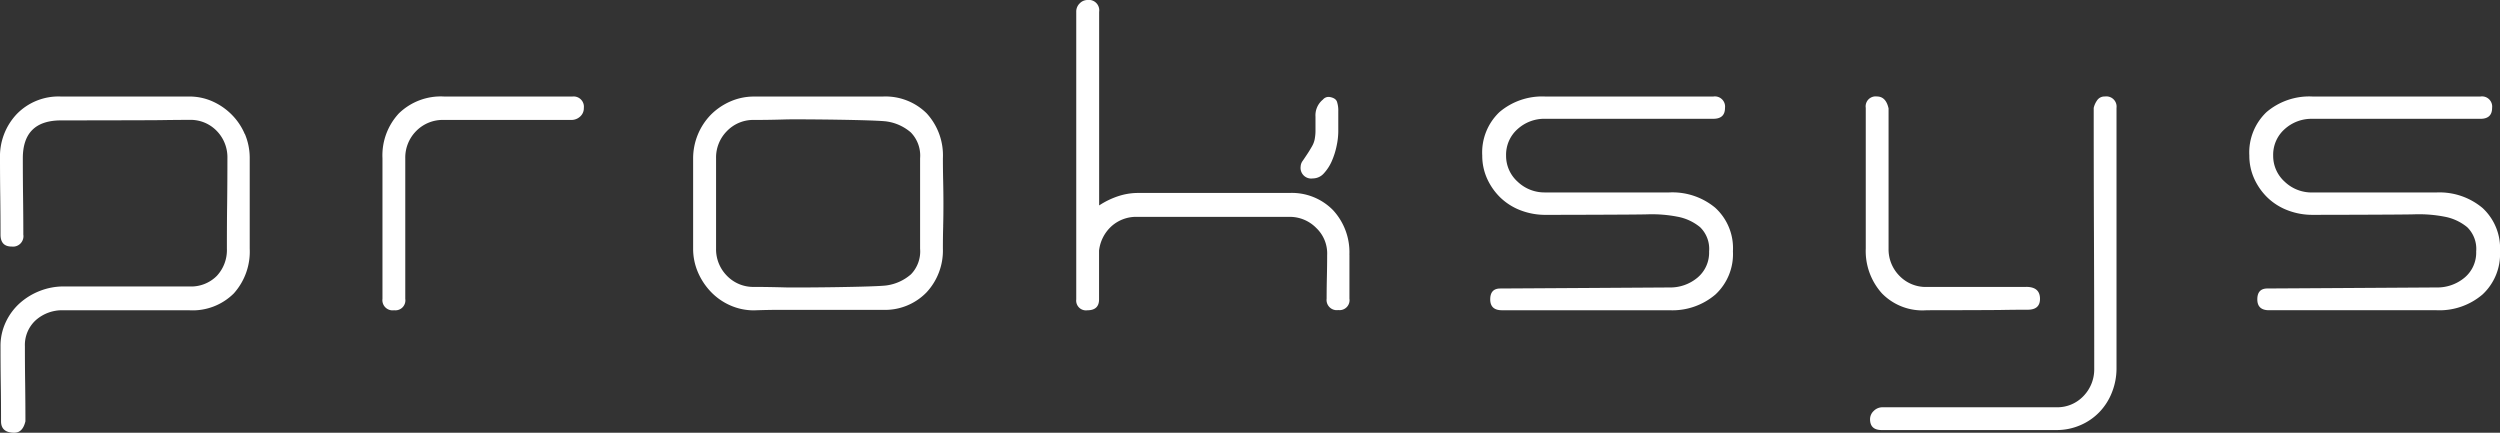 <svg id="Gruppe_356" data-name="Gruppe 356" xmlns="http://www.w3.org/2000/svg" viewBox="0 0 230 39.809">
  <rect x="0" y="0" width="230" height="39.809" fill="#333333" stroke="none"/>
  <defs>
    <style>
      .cls-1 {
        fill: #ffffff;
      }
    </style>
  </defs>
  <path id="Pfad_361" data-name="Pfad 361" class="cls-1" d="M228.393,19.134a6.164,6.164,0,0,0-4.244-1.427H212.742a3.579,3.579,0,0,1-2.561-1,3.188,3.188,0,0,1-1.049-2.386,3.145,3.145,0,0,1,1.049-2.434,3.663,3.663,0,0,1,2.561-.955H228.2c.714,0,1.073-.336,1.073-1A.938.938,0,0,0,228.2,8.879H212.742a6.065,6.065,0,0,0-4.22,1.432,5.119,5.119,0,0,0-1.583,4.007,5.1,5.1,0,0,0,.463,2.15,5.672,5.672,0,0,0,1.243,1.744,5.5,5.5,0,0,0,1.852,1.148,6.317,6.317,0,0,0,2.245.406c.912,0,8.35-.014,9.361-.047a12.339,12.339,0,0,1,2.779.213,4.593,4.593,0,0,1,2.1.969,2.782,2.782,0,0,1,.827,2.23,2.994,2.994,0,0,1-1.073,2.415,3.9,3.9,0,0,1-2.585.9s-15.231.095-15.552.095c-.619,0-.926.336-.926,1s.359,1,1.073,1H224.15a6.094,6.094,0,0,0,4.244-1.451A5.071,5.071,0,0,0,230,23.122a5.036,5.036,0,0,0-1.607-3.988M194.719,9.928a.938.938,0,0,0-1.073-1.049.808.808,0,0,0-.732.383,1.95,1.95,0,0,0-.293.666q0,6.1.024,12.031t.024,11.984a3.521,3.521,0,0,1-.973,2.476,3.311,3.311,0,0,1-2.538,1.049H173.212a1.137,1.137,0,0,0-.827.336,1.04,1.04,0,0,0-.34.761c0,.671.359,1,1.073,1h16.043a5.492,5.492,0,0,0,2.245-.454,5.32,5.32,0,0,0,1.753-1.214,5.493,5.493,0,0,0,1.144-1.81,5.942,5.942,0,0,0,.416-2.188ZM186.411,26.4h-9.149a3.363,3.363,0,0,1-2.514-1.025,3.463,3.463,0,0,1-1-2.5V9.976c-.161-.732-.52-1.1-1.073-1.1a.916.916,0,0,0-1.025,1.049V22.862a5.824,5.824,0,0,0,1.489,4.13,5.2,5.2,0,0,0,4.121,1.55c.813,0,5.954-.009,6.786-.024s1.668-.024,2.514-.024c.747,0,1.12-.336,1.12-1,0-.732-.421-1.1-1.266-1.1m-28.59-7.263a6.164,6.164,0,0,0-4.244-1.427H142.17a3.579,3.579,0,0,1-2.561-1,3.188,3.188,0,0,1-1.049-2.386,3.145,3.145,0,0,1,1.049-2.434,3.663,3.663,0,0,1,2.561-.955h15.457c.718,0,1.073-.336,1.073-1a.938.938,0,0,0-1.073-1.049H142.17a6.065,6.065,0,0,0-4.22,1.432,5.119,5.119,0,0,0-1.583,4.007,5.1,5.1,0,0,0,.463,2.15,5.671,5.671,0,0,0,1.243,1.744,5.5,5.5,0,0,0,1.852,1.148,6.336,6.336,0,0,0,2.245.406c.912,0,8.35-.014,9.361-.047a12.339,12.339,0,0,1,2.779.213,4.593,4.593,0,0,1,2.1.969,2.782,2.782,0,0,1,.827,2.23,2.994,2.994,0,0,1-1.073,2.415,3.9,3.9,0,0,1-2.585.9s-15.231.095-15.552.095c-.619,0-.926.336-.926,1s.359,1,1.073,1h15.405a6.094,6.094,0,0,0,4.244-1.451,5.071,5.071,0,0,0,1.607-3.97,5.036,5.036,0,0,0-1.607-3.988m-33.679,4.3a5.7,5.7,0,0,0-1.512-4.107,5.3,5.3,0,0,0-4-1.574h-14a5.817,5.817,0,0,0-1.659.265,7.36,7.36,0,0,0-1.852.884V1.092A.957.957,0,0,0,100.041,0a.993.993,0,0,0-.709.312,1.04,1.04,0,0,0-.317.784V27.546a.9.9,0,0,0,1.025,1c.714,0,1.073-.336,1.073-1V23.056a3.567,3.567,0,0,1,1.148-2.245,3.4,3.4,0,0,1,2.368-.86h14.007a3.405,3.405,0,0,1,2.462,1.025,3.232,3.232,0,0,1,1,2.5c0,.666-.009,1.337-.024,2s-.024,1.337-.024,2a.938.938,0,0,0,1.073,1.049.916.916,0,0,0,1.025-1.049V23.434Zm-1.021-13.218a2.572,2.572,0,0,0-.123-.86c-.08-.222-.3-.364-.657-.43a.673.673,0,0,0-.633.236,1.866,1.866,0,0,0-.685,1.574v1.333a3.835,3.835,0,0,1-.047.572,2.092,2.092,0,0,1-.269.813c-.146.255-.293.5-.439.718s-.284.43-.416.619a.937.937,0,0,0-.194.525.979.979,0,0,0,1.12,1.1,1.357,1.357,0,0,0,1.025-.477,4.059,4.059,0,0,0,.732-1.144,6.974,6.974,0,0,0,.439-1.408,6.547,6.547,0,0,0,.146-1.266v-1.9ZM83.794,25.249a4.282,4.282,0,0,1-2.169,1c-.879.161-8.308.222-9.333.194s-1.994-.047-2.9-.047a3.363,3.363,0,0,1-2.514-1.025,3.463,3.463,0,0,1-1-2.5V14.56a3.444,3.444,0,0,1,1-2.5,3.356,3.356,0,0,1,2.514-1.025q1.361,0,2.9-.047c1.025-.033,8.459.033,9.333.194a4.322,4.322,0,0,1,2.169,1,3.056,3.056,0,0,1,.855,2.386v8.308a3.04,3.04,0,0,1-.855,2.377m2.977-4.461c.019-.685.024-1.375.024-2.075s-.009-1.394-.024-2.079-.024-1.375-.024-2.075a5.723,5.723,0,0,0-1.489-4.13,5.374,5.374,0,0,0-4.073-1.55h-11.8a5.381,5.381,0,0,0-2.2.454,5.809,5.809,0,0,0-1.782,1.214,5.765,5.765,0,0,0-1.635,4.012v8.308a5.443,5.443,0,0,0,.439,2.169,6.026,6.026,0,0,0,1.2,1.815,5.574,5.574,0,0,0,1.782,1.243,5.365,5.365,0,0,0,2.2.454c.879-.033,1.753-.047,2.632-.047h9.163a5.324,5.324,0,0,0,4.05-1.6,5.648,5.648,0,0,0,1.512-4.036c0-.7.009-1.394.028-2.079M52.643,8.879h-11.8a5.535,5.535,0,0,0-4.144,1.55,5.67,5.67,0,0,0-1.512,4.13V27.494a.938.938,0,0,0,1.073,1.049.916.916,0,0,0,1.025-1.049V14.56a3.463,3.463,0,0,1,1-2.5,3.418,3.418,0,0,1,2.561-1.025h11.7a1.177,1.177,0,0,0,.827-.312,1.02,1.02,0,0,0,.34-.789.944.944,0,0,0-1.077-1.049m-30.116,3.45a5.672,5.672,0,0,0-1.2-1.786,5.827,5.827,0,0,0-1.753-1.214,5.186,5.186,0,0,0-2.169-.454H5.609A5.349,5.349,0,0,0,1.536,10.5,5.666,5.666,0,0,0,0,14.56q0,1.765.024,3.511c.014,1.162.024,2.33.024,3.511,0,.732.34,1.1,1.025,1.1a.959.959,0,0,0,1.073-1.1c0-1.177-.009-2.344-.024-3.511S2.1,15.741,2.1,14.56q0-3.48,3.511-3.483c.879,0,8.241-.009,9.139-.024s1.782-.024,2.661-.024a3.343,3.343,0,0,1,2.538,1.025,3.467,3.467,0,0,1,.973,2.5q0,2.091-.024,4.163c-.019,1.38-.024,2.769-.024,4.163a3.48,3.48,0,0,1-.926,2.5,3.329,3.329,0,0,1-2.538.973H5.85a5.988,5.988,0,0,0-2.169.406,6.08,6.08,0,0,0-1.852,1.125A5.41,5.41,0,0,0,.534,29.63a5.111,5.111,0,0,0-.487,2.226q0,1.722.024,3.45c.019,1.148.024,2.3.024,3.45,0,.7.406,1.054,1.219,1.054.52,0,.86-.35,1.025-1.054q0-1.538-.024-3.473c-.019-1.295-.024-2.438-.024-3.426a3.083,3.083,0,0,1,1-2.4,3.648,3.648,0,0,1,2.561-.912H17.409a5.364,5.364,0,0,0,4.1-1.55,5.755,5.755,0,0,0,1.465-4.116V14.545a5.658,5.658,0,0,0-.444-2.216" transform="translate(0 0)"/>
</svg>
